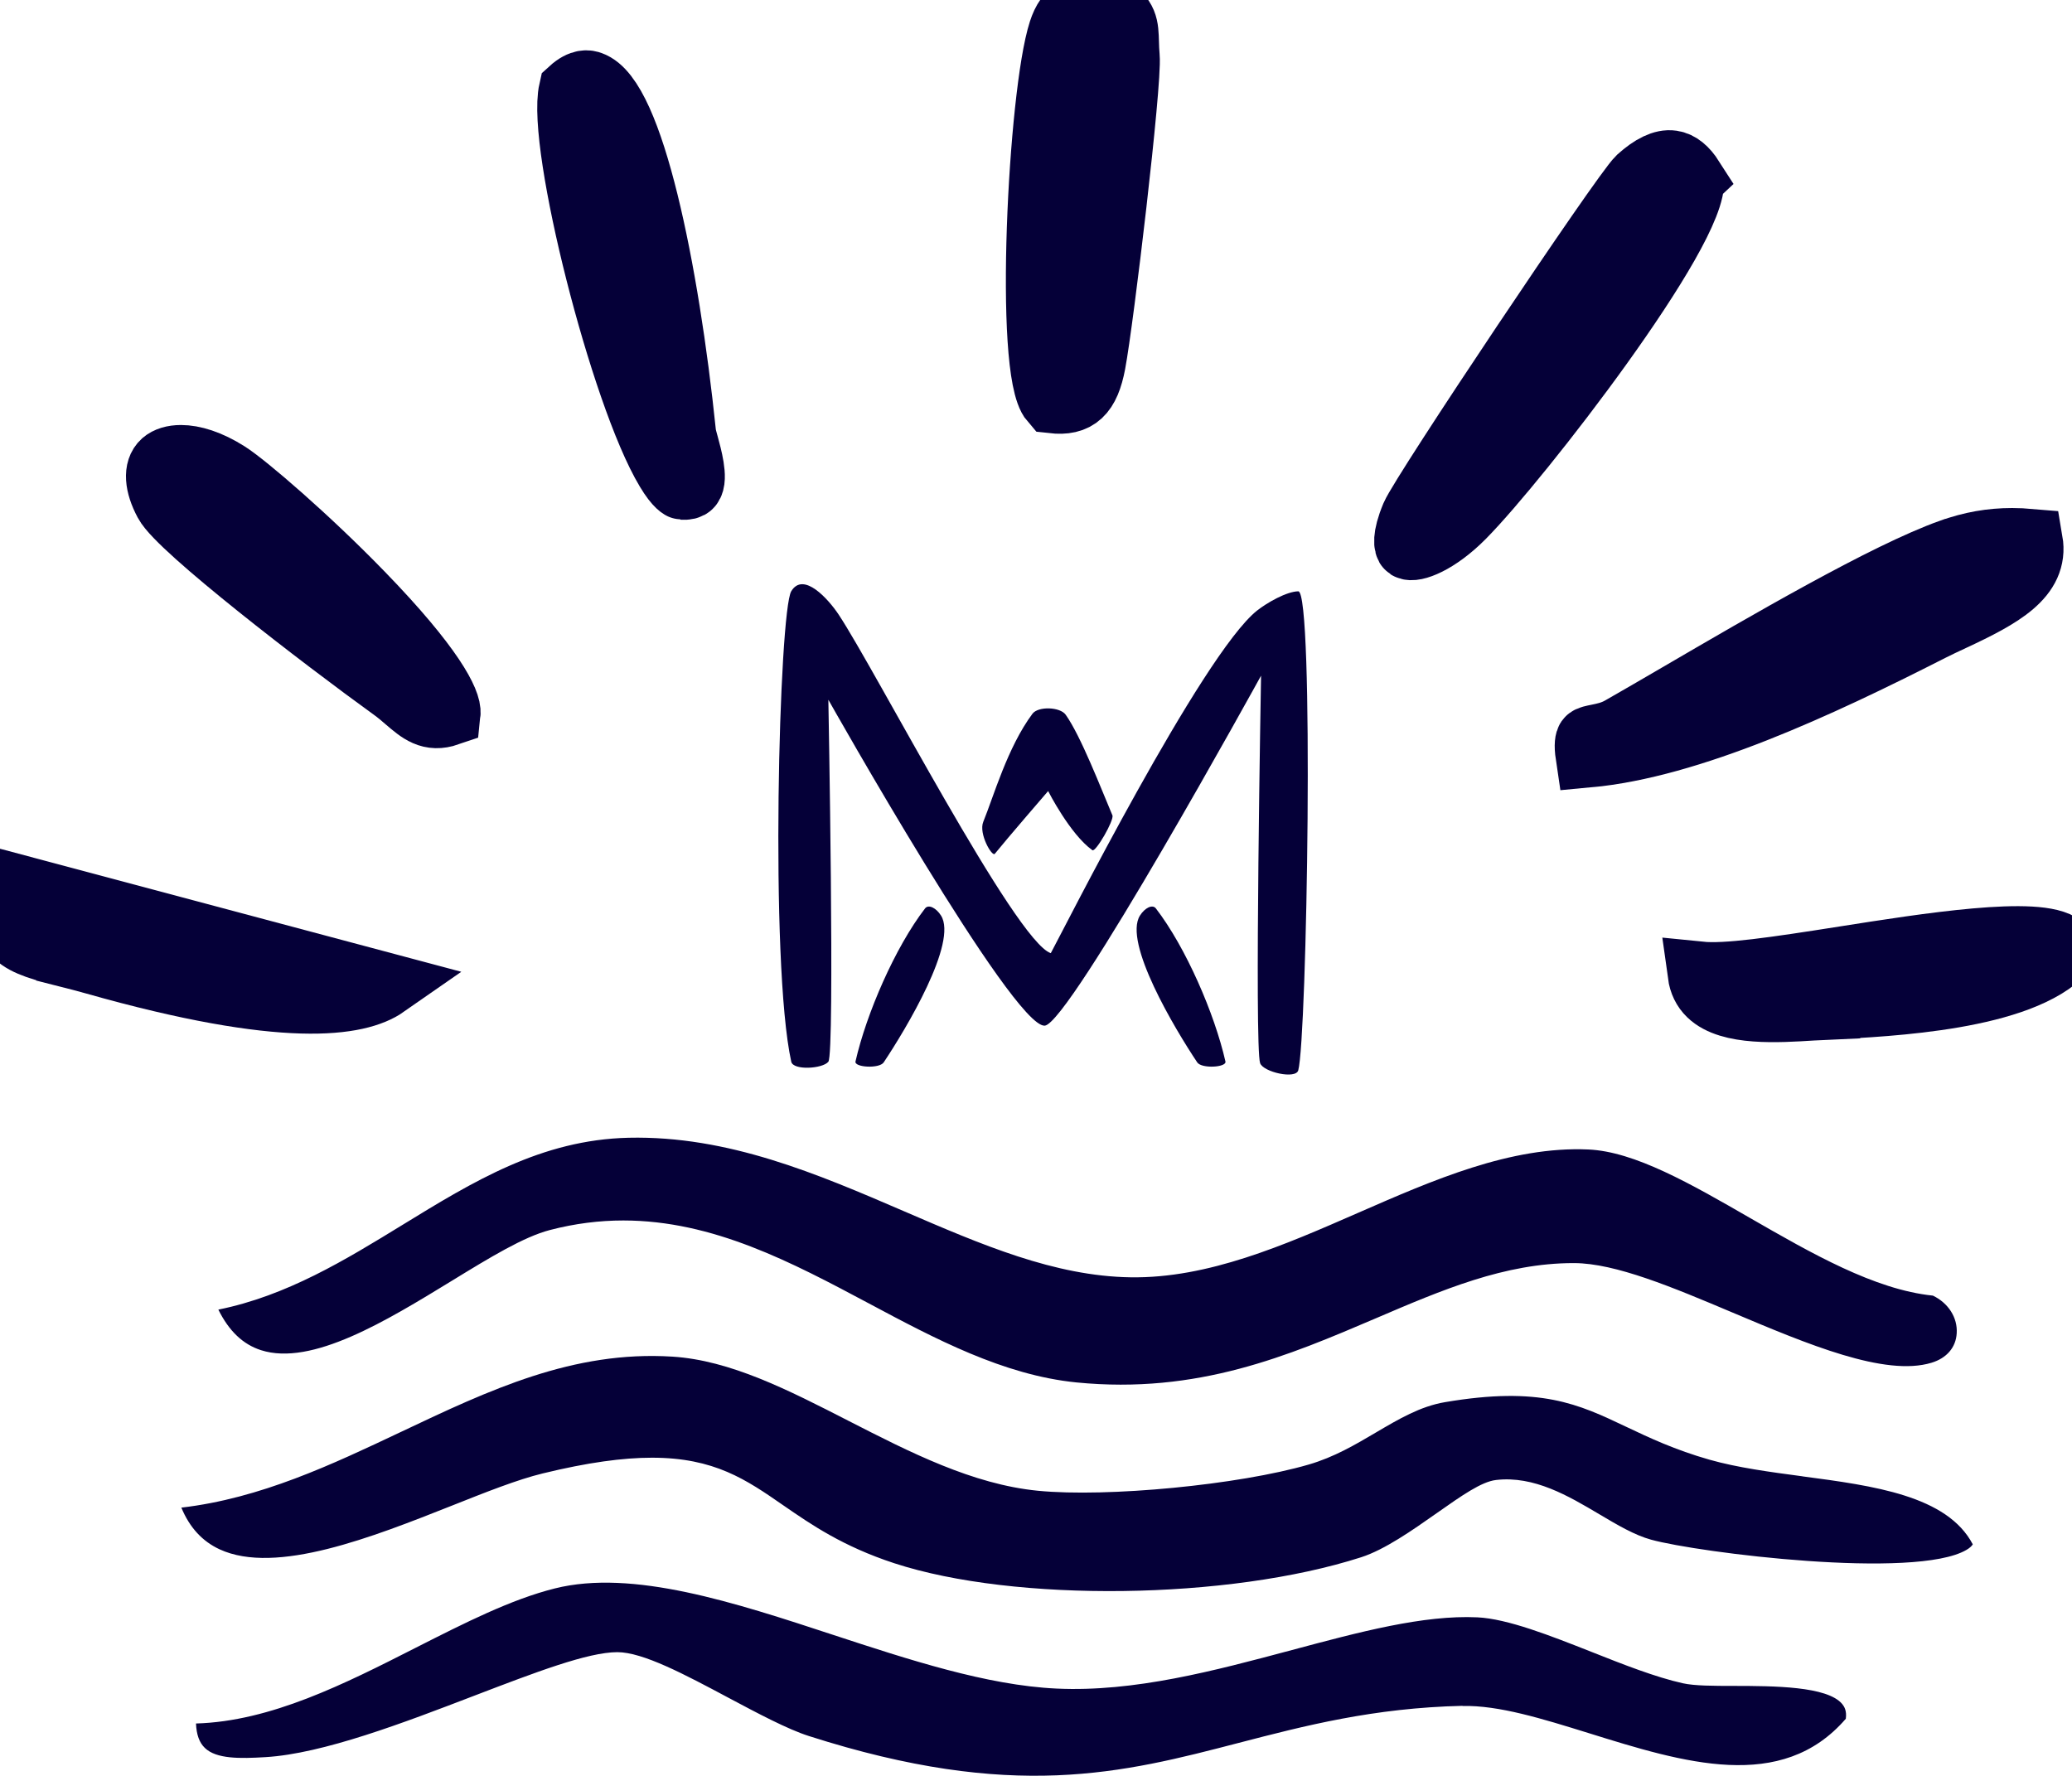<svg width="42" height="36" viewBox="0 0 42 36" fill="none" xmlns="http://www.w3.org/2000/svg">
<g clip-path="url(#clip0_852_27454)">
<path d="M19.911 17.611C19.902 17.596 19.801 17.59 19.66 17.366L19.911 17.611Z" fill="#050038"/>
<path d="M12.891 7.827L12.641 7.583C12.715 7.667 12.851 7.75 12.891 7.827Z" fill="#050038"/>
<path d="M22.549 16.528C22.589 16.623 22.209 17.282 22.143 17.235C21.689 16.911 21.246 16.036 21.246 16.036C21.246 16.036 20.41 17.004 20.165 17.308C20.11 17.375 19.833 16.9 19.931 16.66C20.141 16.146 20.422 15.149 20.928 14.469C21.045 14.313 21.489 14.329 21.602 14.489C21.909 14.921 22.315 15.976 22.549 16.528Z" fill="#050038"/>
<path d="M25.562 13.698C25.562 13.698 25.425 21.219 25.543 21.552C25.607 21.733 26.263 21.883 26.316 21.698C26.494 21.057 26.642 11.982 26.316 11.987C26.084 11.99 25.689 12.213 25.48 12.378C24.367 13.263 21.517 18.927 21.3 19.322C20.585 19.09 17.738 13.569 17 12.459C16.791 12.144 16.285 11.578 16.039 11.985C15.794 12.391 15.599 19.52 16.039 21.523C16.079 21.703 16.675 21.667 16.791 21.523C16.926 21.355 16.791 14.185 16.791 14.185C16.791 14.185 20.531 20.827 21.176 20.792C21.674 20.765 25.562 13.697 25.562 13.697V13.698Z" fill="#050038"/>
<path d="M17.341 21.518C17.562 20.547 18.143 19.206 18.751 18.415C18.822 18.325 18.977 18.406 19.074 18.559C19.42 19.102 18.363 20.862 17.913 21.536C17.824 21.669 17.314 21.638 17.341 21.518Z" fill="#050038"/>
<path d="M24.84 21.518C24.619 20.547 24.038 19.206 23.43 18.415C23.36 18.325 23.204 18.406 23.108 18.559C22.762 19.102 23.818 20.862 24.268 21.536C24.357 21.669 24.868 21.638 24.84 21.518Z" fill="#050038"/>
<path d="M39.178 26.264C37.997 26.143 36.718 25.406 35.48 24.694C34.275 23.999 33.135 23.343 32.196 23.302C30.621 23.232 29.048 23.922 27.527 24.587C26.033 25.241 24.488 25.917 22.916 25.893C21.377 25.87 19.896 25.232 18.327 24.555C16.573 23.799 14.762 23.019 12.743 23.064C10.973 23.105 9.6 23.946 8.148 24.837C7.001 25.54 5.816 26.267 4.426 26.548C4.641 26.983 4.926 27.253 5.29 27.37C6.32 27.701 7.83 26.777 9.16 25.963C9.94 25.485 10.614 25.074 11.145 24.935C11.659 24.801 12.154 24.741 12.635 24.741C14.458 24.741 16.057 25.594 17.615 26.424C18.953 27.138 20.339 27.876 21.819 28.024C24.279 28.268 26.115 27.482 27.891 26.723C29.233 26.148 30.501 25.605 31.896 25.605H31.909C32.748 25.608 33.9 26.093 35.12 26.608C36.638 27.249 38.21 27.912 39.153 27.625C39.46 27.532 39.647 27.314 39.663 27.027C39.683 26.711 39.494 26.414 39.178 26.263V26.264Z" fill="#050038"/>
<path d="M36.535 29.927C35.888 29.841 35.221 29.752 34.654 29.591C33.95 29.391 33.427 29.143 32.965 28.924C31.991 28.461 31.22 28.096 29.29 28.424C28.788 28.509 28.353 28.767 27.892 29.038C27.475 29.284 27.044 29.539 26.527 29.689C25.113 30.101 22.446 30.358 21.039 30.22C19.714 30.09 18.442 29.438 17.212 28.809C15.973 28.174 14.803 27.575 13.629 27.501C11.616 27.375 9.922 28.177 8.13 29.026C6.729 29.689 5.281 30.375 3.676 30.562C3.844 30.966 4.1 31.244 4.451 31.407C5.594 31.937 7.569 31.152 9.157 30.523C9.843 30.25 10.49 29.993 11 29.869C11.918 29.645 12.632 29.55 13.215 29.55C14.483 29.55 15.127 29.995 15.88 30.517C16.445 30.907 17.083 31.347 18.126 31.689C20.568 32.488 24.902 32.433 27.591 31.568C28.068 31.415 28.631 31.02 29.127 30.671C29.632 30.316 30.031 30.036 30.324 30.002C31.097 29.911 31.797 30.328 32.415 30.694C32.784 30.913 33.133 31.12 33.469 31.212C34.428 31.476 38.823 32.027 39.86 31.419C39.922 31.383 39.965 31.345 39.989 31.307C39.47 30.318 37.977 30.119 36.535 29.928V29.927Z" fill="#050038"/>
<path d="M29.646 34.583C30.381 34.566 31.265 34.842 32.203 35.133C34.125 35.732 36.113 36.35 37.415 34.842C37.437 34.681 37.385 34.596 37.342 34.543C37.038 34.18 35.951 34.178 35.157 34.176C34.724 34.176 34.35 34.175 34.114 34.123C33.562 34.001 32.902 33.741 32.264 33.488C31.426 33.157 30.559 32.815 29.946 32.786C28.855 32.735 27.558 33.082 26.187 33.449C24.616 33.869 22.993 34.304 21.415 34.23C20.002 34.164 18.421 33.644 16.89 33.142C14.891 32.485 12.824 31.805 11.247 32.2C10.359 32.422 9.424 32.897 8.434 33.399C6.985 34.136 5.487 34.895 3.973 34.938C3.982 35.164 4.041 35.327 4.152 35.433C4.385 35.66 4.866 35.651 5.382 35.62C6.55 35.55 8.185 34.923 9.626 34.37C10.854 33.9 11.913 33.493 12.513 33.492C13.032 33.492 13.877 33.942 14.771 34.419C15.357 34.731 15.964 35.054 16.393 35.191C20.537 36.519 22.758 35.943 25.11 35.331C26.451 34.983 27.837 34.622 29.645 34.58L29.646 34.583Z" fill="#050038"/>
<path d="M34.291 3.623C34.167 3.429 34.034 3.321 33.893 3.301C33.714 3.274 33.49 3.382 33.227 3.618C32.907 3.92 28.843 9.995 28.647 10.461C28.46 10.909 28.511 11.069 28.544 11.09C28.649 11.156 29.121 10.998 29.654 10.459C30.799 9.298 34.414 4.627 34.29 3.624L34.291 3.623Z" fill="#050038" stroke="#050038" stroke-width="1.315" stroke-miterlimit="10"/>
<path d="M22.85 1.147C22.84 1.043 22.838 0.946 22.835 0.86C22.826 0.53 22.821 0.36 22.475 0.149C21.892 0.07 21.646 0.195 21.503 0.634C21.092 1.9 20.805 7.518 21.336 8.127C21.825 8.183 22.043 7.978 22.16 7.364C22.326 6.487 22.898 1.673 22.85 1.147Z" fill="#050038" stroke="#050038" stroke-width="1.315" stroke-miterlimit="10"/>
<path d="M39.545 11.175C38.242 11.638 35.807 13.057 34.029 14.095C33.59 14.351 33.19 14.584 32.856 14.774C32.684 14.872 32.519 14.904 32.389 14.931C32.299 14.949 32.215 14.965 32.195 14.993C32.181 15.015 32.155 15.086 32.188 15.307C34.252 15.118 36.849 13.914 39.129 12.753C39.269 12.681 39.417 12.613 39.575 12.539C40.572 12.074 41.278 11.682 41.157 10.973C41.029 10.962 40.906 10.956 40.787 10.956C40.358 10.956 39.966 11.026 39.547 11.175H39.545Z" fill="#050038" stroke="#050038" stroke-width="1.315" stroke-miterlimit="10"/>
<path d="M13.831 9.879C13.911 9.884 13.966 9.871 13.992 9.84C14.103 9.707 13.973 9.241 13.919 9.042C13.889 8.932 13.864 8.847 13.857 8.783C13.513 5.454 12.796 1.975 11.969 1.693C11.925 1.677 11.794 1.633 11.578 1.83C11.332 2.918 12.616 8.001 13.534 9.527C13.729 9.854 13.83 9.879 13.831 9.879Z" fill="#050038" stroke="#050038" stroke-width="1.315" stroke-miterlimit="10"/>
<path d="M7.964 13.957C8.065 14.03 8.155 14.106 8.241 14.181C8.526 14.425 8.72 14.592 9.084 14.467C9.109 14.24 8.768 13.53 7.323 12.042C6.221 10.906 4.978 9.84 4.607 9.604C4.232 9.366 3.907 9.273 3.668 9.273C3.513 9.273 3.393 9.312 3.318 9.377C3.159 9.519 3.177 9.819 3.371 10.182C3.645 10.701 6.545 12.933 7.964 13.957Z" fill="#050038" stroke="#050038" stroke-width="1.315" stroke-miterlimit="10"/>
<path d="M1.39 19.366C1.555 19.408 1.732 19.452 1.92 19.506C5.8 20.606 7.265 20.352 7.813 19.97L0.169 17.931C-0.004 19.012 0.376 19.107 1.39 19.364V19.366Z" fill="#050038" stroke="#050038" stroke-width="1.315" stroke-miterlimit="10"/>
<path d="M37.05 20.417C38.33 20.355 40.966 20.226 41.85 19.262C41.841 19.238 41.827 19.219 41.802 19.199C41.341 18.809 39.057 19.168 37.39 19.431C35.973 19.654 34.995 19.799 34.461 19.745C34.484 19.912 34.55 20.046 34.657 20.149C35.062 20.541 36.029 20.481 36.737 20.436C36.846 20.43 36.952 20.422 37.05 20.418V20.417Z" fill="#050038" stroke="#050038" stroke-width="1.315" stroke-miterlimit="10"/>
</g>
<defs>
<clipPath id="clip0_852_27454">
<rect width="42" height="36" fill="white"/>
</clipPath>
</defs>
</svg>
